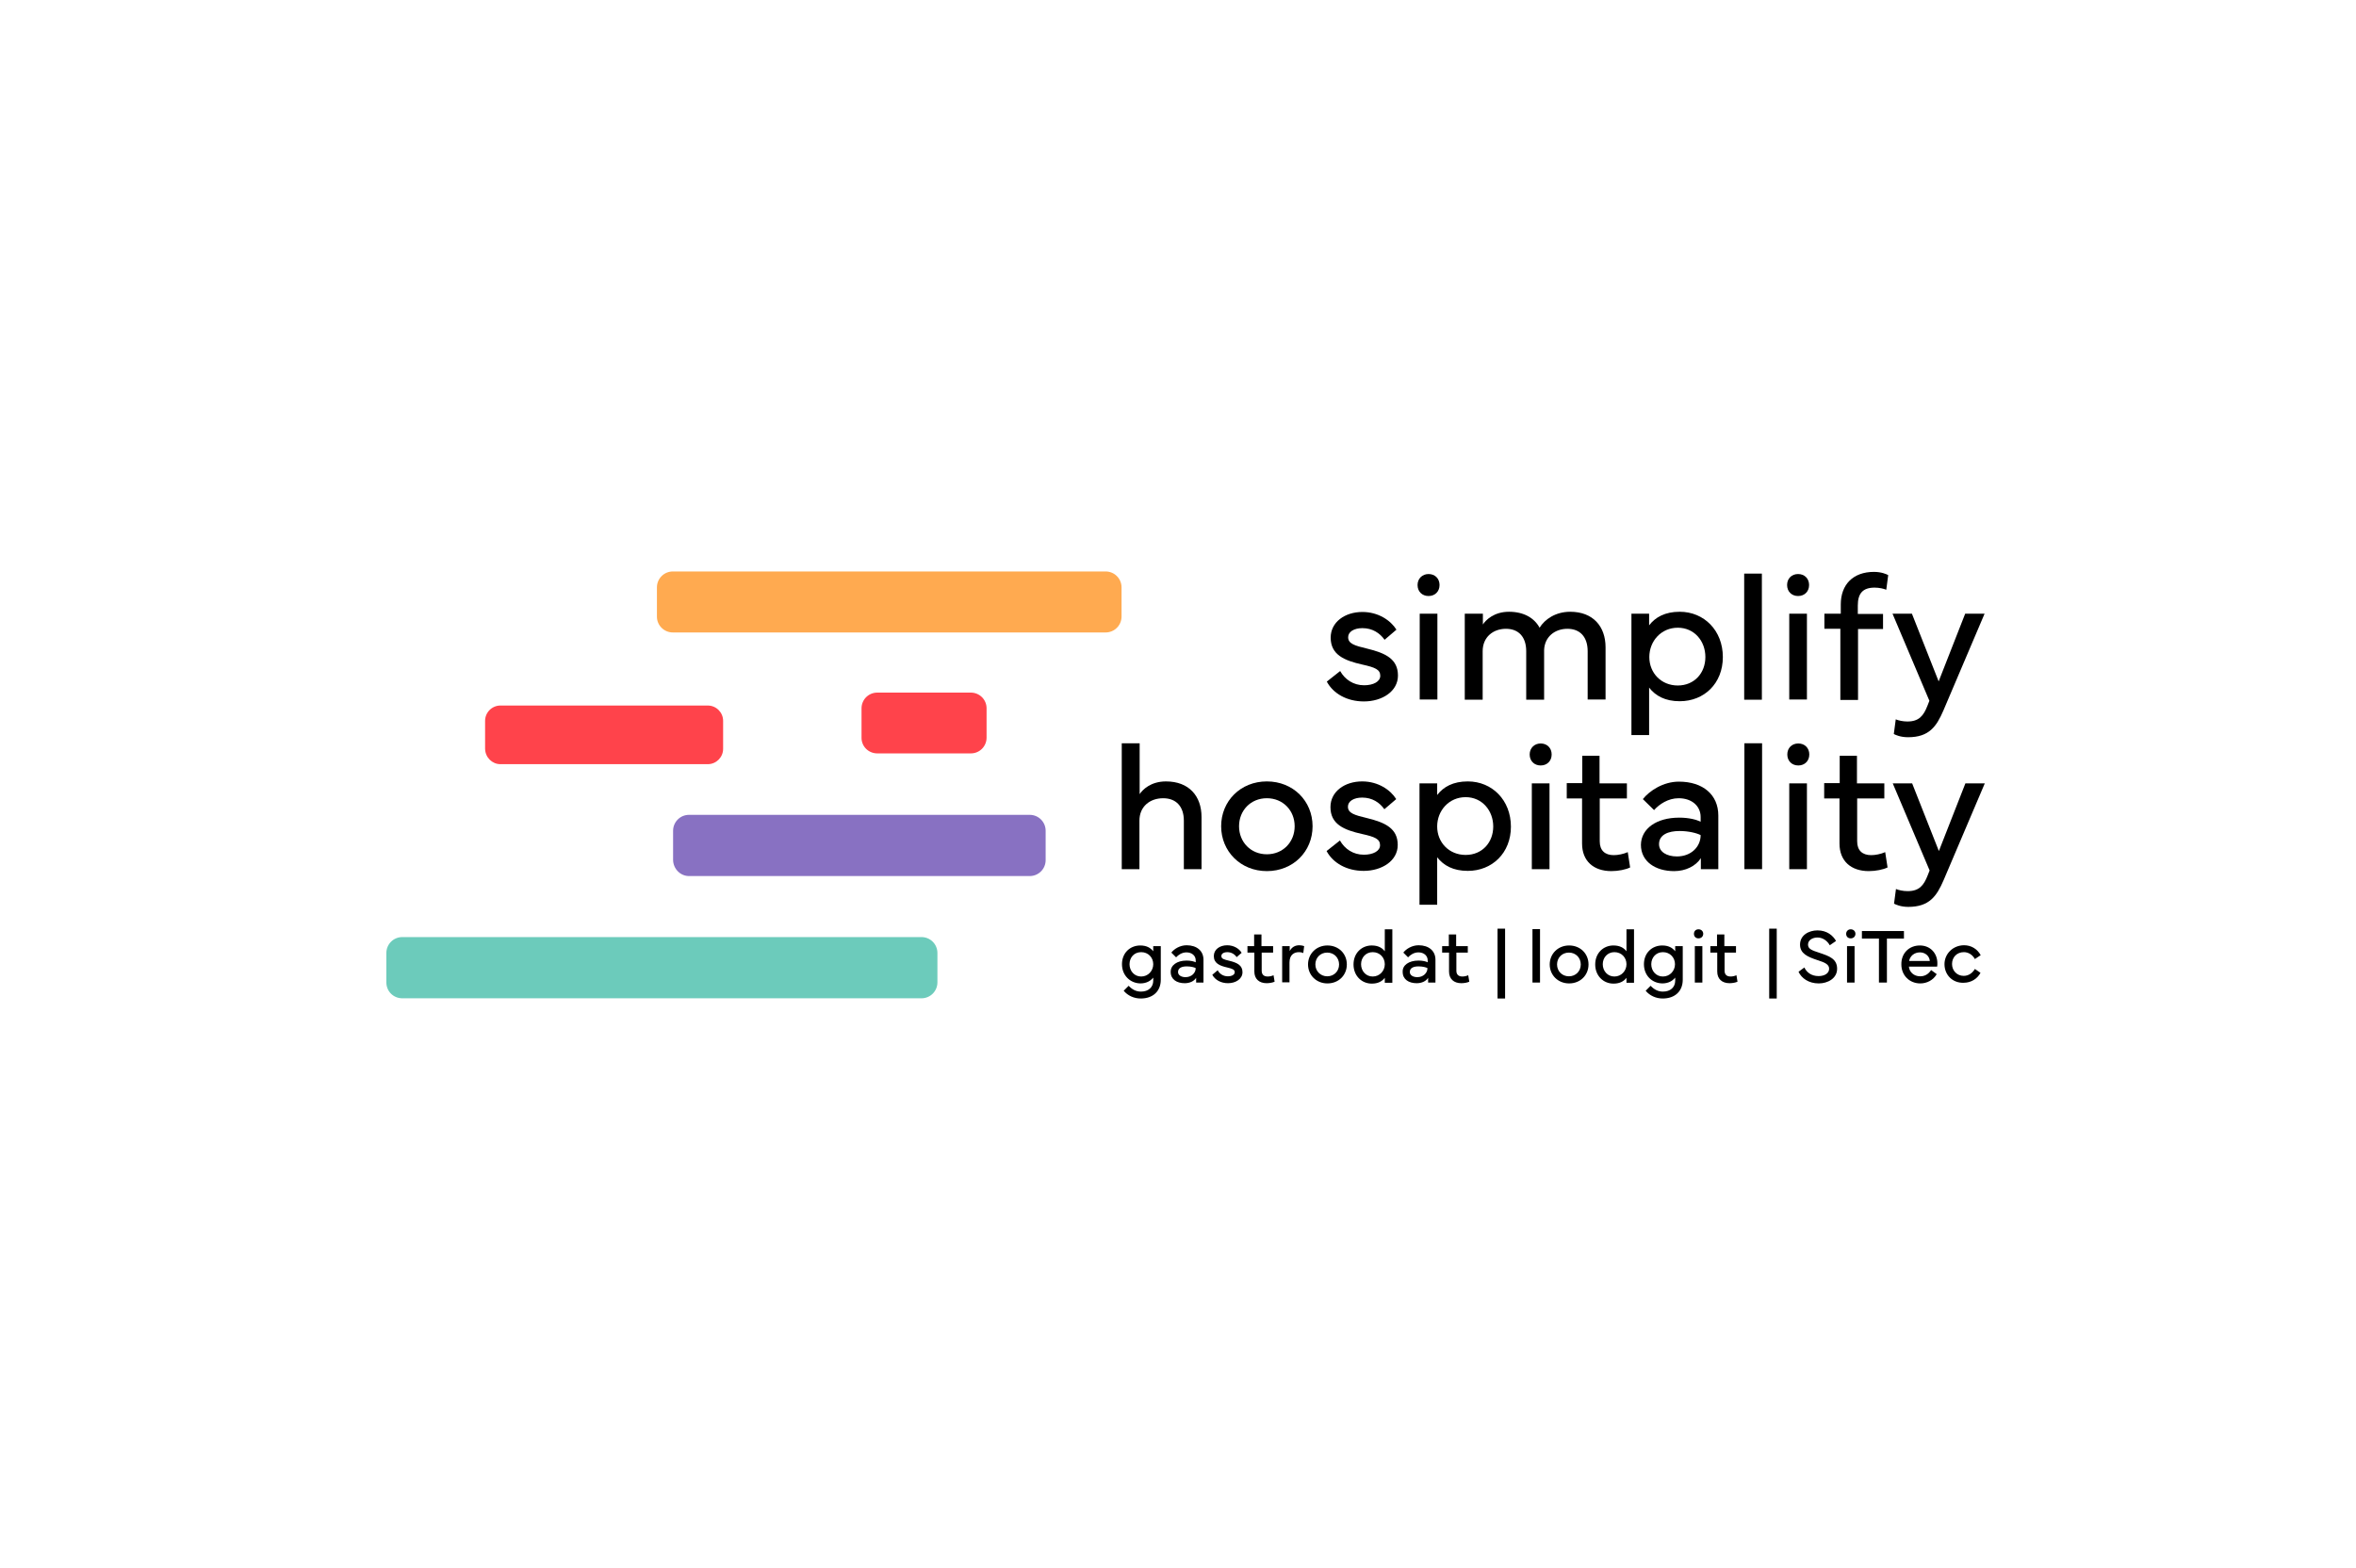 <?xml version="1.0" encoding="UTF-8"?>
<svg xmlns="http://www.w3.org/2000/svg" viewBox="0 0 311 207">
  <g id="rahmen">
    <rect width="311" height="207" fill="none"></rect>
  </g>
  <g id="logo">
    <g id="Icon">
      <path d="M88.823,83.495h57.119c1.167,0,2.106-.939,2.106-2.106v-3.842c0-1.167-.939-2.106-2.106-2.106h-57.119c-1.167,0-2.106.939-2.106,2.106v3.87c0,1.138.939,2.078,2.106,2.078Z" fill="#ffaa50"></path>
      <path d="M66.055,100.883h27.378c1.11,0,2.021-.911,2.021-2.021v-3.7c0-1.11-.911-2.021-2.021-2.021h-27.378c-1.11,0-2.021.911-2.021,2.021v3.7c.029,1.138.939,2.021,2.021,2.021Z" fill="#ff434b"></path>
      <path d="M90.957,115.654h44.966c1.167,0,2.106-.939,2.106-2.106v-3.87c0-1.167-.939-2.106-2.106-2.106h-44.966c-1.167,0-2.106.939-2.106,2.106v3.87c.029,1.167.968,2.106,2.106,2.106Z" fill="#8871c2"></path>
      <path d="M53.106,131.791h68.531c1.167,0,2.106-.939,2.106-2.106v-3.87c0-1.167-.939-2.106-2.106-2.106H53.106c-1.167,0-2.106.939-2.106,2.106v3.87c0,1.195.939,2.106,2.106,2.106Z" fill="#6ccbbb"></path>
      <path d="M115.803,99.46h12.351c1.167,0,2.078-.939,2.078-2.078v-3.87c0-1.167-.939-2.078-2.078-2.078h-12.351c-1.167,0-2.078.939-2.078,2.078v3.842c-.029,1.167.911,2.106,2.078,2.106Z" fill="#ff434b"></path>
    </g>
    <g id="simplify">
      <path d="M176.906,88.589c.626,1.11,1.736,1.878,3.159,1.878,1.224,0,2.135-.484,2.135-1.252,0-.825-.683-1.11-2.362-1.48-2.419-.541-4.184-1.309-4.184-3.558,0-2.049,1.878-3.387,4.184-3.387,2.106,0,3.728,1.11,4.497,2.334l-1.565,1.338c-.626-.882-1.594-1.537-2.931-1.537-1.11,0-1.878.484-1.878,1.195,0,.854.825,1.11,2.504,1.508,2.476.598,4.07,1.395,4.07,3.558,0,2.078-2.078,3.415-4.497,3.415-2.22,0-4.041-1.024-4.895-2.618l1.764-1.395Z"></path>
      <path d="M188.574,75.782c.854,0,1.451.598,1.451,1.451s-.598,1.451-1.451,1.451-1.451-.598-1.451-1.451.626-1.451,1.451-1.451ZM187.407,92.374v-11.355h2.334v11.327h-2.334v.029Z"></path>
      <path d="M193.384,81.019h2.362v1.423c.37-.569,1.451-1.679,3.444-1.679,1.935,0,3.33.797,4.041,2.106.683-1.11,2.106-2.106,4.041-2.106,3.017,0,4.667,1.935,4.667,4.696v6.887h-2.362v-6.375c0-1.878-.996-2.96-2.675-2.96-1.651,0-3.017,1.053-3.074,2.817v6.546h-2.362v-6.403c0-1.878-.996-2.96-2.675-2.96s-3.074,1.081-3.074,2.96v6.403h-2.362v-11.355h.028Z"></path>
      <path d="M215.355,81.019h2.334v1.537c.825-1.081,2.106-1.793,4.041-1.793,3.216,0,5.692,2.476,5.692,5.976s-2.476,5.834-5.692,5.834c-1.935,0-3.188-.712-4.041-1.793v6.261h-2.334v-16.023ZM221.473,90.496c2.191,0,3.643-1.651,3.643-3.757s-1.451-3.87-3.643-3.87-3.757,1.764-3.757,3.87,1.565,3.757,3.757,3.757Z"></path>
      <path d="M232.573,92.374h-2.334v-16.649h2.334v16.649Z"></path>
      <path d="M237.354,75.782c.854,0,1.451.598,1.451,1.451s-.598,1.451-1.451,1.451-1.451-.598-1.451-1.451.598-1.451,1.451-1.451ZM236.187,92.374v-11.355h2.334v11.327h-2.334v.029Z"></path>
      <path d="M240.826,83.011v-1.992h2.163v-1.224c0-2.618,1.622-4.297,4.383-4.297.996,0,1.679.313,1.878.427l-.256,1.935c-.313-.142-.939-.285-1.537-.285-1.537,0-2.22.74-2.22,2.362v1.11h3.33v1.992h-3.301v9.363h-2.334v-9.392h-2.106Z"></path>
      <path d="M249.819,81.019h2.561l3.529,8.936,3.501-8.936h2.561l-5.436,12.778c-.911,2.106-1.878,3.529-4.667,3.529-.996,0-1.679-.313-1.878-.427l.256-1.935c.313.142.939.285,1.537.285,1.537,0,2.135-.768,2.647-2.078l.256-.655-4.867-11.498Z"></path>
    </g>
    <g id="Namen">
      <path d="M148.104,127.294c0-1.48,1.053-2.476,2.419-2.476.825,0,1.366.313,1.708.768v-.683h.996v4.44c0,1.508-1.024,2.476-2.647,2.476-.882,0-1.708-.37-2.248-1.024l.655-.655c.455.484.968.768,1.622.768.996,0,1.622-.569,1.622-1.451v-.398c-.342.427-.882.768-1.708.768-1.366-.029-2.419-1.081-2.419-2.533ZM149.101,127.294c0,.882.626,1.622,1.537,1.622s1.594-.74,1.594-1.622-.655-1.594-1.594-1.594c-.939,0-1.537.712-1.537,1.594Z"></path>
      <path d="M156.614,126.81c.569,0,.996.114,1.224.228v-.256c0-.598-.484-1.053-1.224-1.053-.598,0-1.081.342-1.366.655l-.626-.626c.37-.484,1.138-.968,2.021-.968,1.338,0,2.22.74,2.22,1.907v3.017h-.968v-.626c-.285.455-.854.712-1.508.712-1.053,0-1.85-.512-1.85-1.48-.029-.882.825-1.508,2.078-1.508ZM156.5,129.001c.768,0,1.338-.541,1.338-1.195-.199-.114-.655-.228-1.195-.228-.626,0-1.138.199-1.138.74,0,.427.427.683.996.683Z"></path>
      <path d="M160.74,128.091c.256.484.74.797,1.338.797.512,0,.911-.199.911-.541s-.285-.455-.996-.626c-1.024-.228-1.764-.569-1.764-1.508,0-.882.797-1.423,1.764-1.423.882,0,1.594.455,1.907.996l-.655.569c-.256-.37-.683-.655-1.224-.655-.484,0-.797.199-.797.512,0,.37.342.455,1.053.626,1.053.256,1.736.598,1.736,1.508,0,.882-.882,1.451-1.907,1.451-.939,0-1.708-.427-2.078-1.11l.712-.598Z"></path>
      <path d="M164.668,125.757v-.854h.882v-1.537h.968v1.537h1.537v.854h-1.508v2.391c0,.512.285.768.797.768.228,0,.541-.057.768-.171l.142.854c-.228.114-.655.199-1.053.199-.996,0-1.622-.569-1.622-1.537v-2.504h-.911Z"></path>
      <path d="M169.25,129.713v-4.81h.996v.655c.256-.512.712-.768,1.252-.768.37,0,.655.114.655.114l-.114.911c-.057-.029-.256-.114-.598-.114-.541,0-1.224.285-1.224,1.366v2.618h-.968v.029Z"></path>
      <path d="M172.665,127.322c0-1.395,1.081-2.505,2.561-2.505s2.561,1.081,2.561,2.505-1.081,2.505-2.561,2.505-2.561-1.11-2.561-2.505ZM175.198,128.888c.911,0,1.565-.683,1.565-1.565s-.655-1.565-1.565-1.565-1.565.683-1.565,1.565.683,1.565,1.565,1.565Z"></path>
      <path d="M181.089,124.818c.825,0,1.366.313,1.708.768v-2.903h.996v7.058h-.996v-.655c-.342.455-.882.768-1.708.768-1.366,0-2.419-1.053-2.419-2.533s1.053-2.505,2.419-2.505ZM179.666,127.294c0,.882.626,1.622,1.537,1.622s1.594-.74,1.594-1.622-.655-1.594-1.594-1.594c-.911,0-1.537.712-1.537,1.594Z"></path>
      <path d="M187.236,126.81c.569,0,.996.114,1.224.228v-.256c0-.598-.484-1.053-1.224-1.053-.598,0-1.081.342-1.366.655l-.626-.626c.37-.484,1.138-.968,2.021-.968,1.338,0,2.22.74,2.22,1.907v3.017h-.968v-.626c-.285.455-.854.712-1.508.712-1.053,0-1.85-.512-1.85-1.48-.057-.882.797-1.508,2.078-1.508ZM187.094,129.001c.768,0,1.338-.541,1.338-1.195-.199-.114-.655-.228-1.195-.228-.626,0-1.138.199-1.138.74,0,.427.427.683.996.683Z"></path>
      <path d="M190.367,125.757v-.854h.882v-1.537h.968v1.537h1.537v.854h-1.508v2.391c0,.512.285.768.797.768.228,0,.541-.057.768-.171l.142.854c-.228.114-.655.199-1.053.199-.996,0-1.622-.569-1.622-1.537v-2.504h-.911Z"></path>
      <path d="M203.288,129.713h-.996v-7.058h.996v7.058Z"></path>
      <path d="M204.568,127.322c0-1.395,1.081-2.505,2.561-2.505s2.561,1.081,2.561,2.505-1.081,2.505-2.561,2.505-2.561-1.11-2.561-2.505ZM207.101,128.888c.911,0,1.565-.683,1.565-1.565s-.655-1.565-1.565-1.565-1.565.683-1.565,1.565.655,1.565,1.565,1.565Z"></path>
      <path d="M212.992,124.818c.825,0,1.366.313,1.708.768v-2.903h.996v7.058h-.996v-.655c-.342.455-.882.768-1.708.768-1.366,0-2.419-1.053-2.419-2.533s1.053-2.505,2.419-2.505ZM211.57,127.294c0,.882.626,1.622,1.537,1.622s1.594-.74,1.594-1.622-.655-1.594-1.594-1.594c-.911,0-1.537.712-1.537,1.594Z"></path>
      <path d="M217.005,127.294c0-1.48,1.053-2.476,2.419-2.476.825,0,1.366.313,1.708.768v-.683h.996v4.44c0,1.508-1.024,2.476-2.647,2.476-.882,0-1.708-.37-2.248-1.024l.655-.655c.455.484.968.768,1.622.768.996,0,1.622-.569,1.622-1.451v-.398c-.342.427-.882.768-1.708.768-1.395-.029-2.419-1.081-2.419-2.533ZM217.973,127.294c0,.882.626,1.622,1.537,1.622s1.594-.74,1.594-1.622-.655-1.594-1.594-1.594c-.911,0-1.537.712-1.537,1.594Z"></path>
      <path d="M224.206,122.683c.37,0,.626.256.626.598s-.256.598-.626.598-.598-.256-.598-.598.228-.598.598-.598ZM223.722,129.713v-4.81h.996v4.81h-.996Z"></path>
      <path d="M225.771,125.757v-.854h.882v-1.537h.968v1.537h1.537v.854h-1.508v2.391c0,.512.285.768.797.768.228,0,.541-.057.768-.171l.142.854c-.228.114-.655.199-1.053.199-.996,0-1.622-.569-1.622-1.537v-2.504h-.911Z"></path>
      <path d="M238.179,127.721c.313.655.939,1.138,1.878,1.138.797,0,1.395-.37,1.395-.968,0-.569-.541-.825-1.537-1.138-1.281-.427-2.305-.854-2.305-2.049,0-1.252,1.167-1.878,2.305-1.878,1.252,0,2.049.683,2.447,1.395l-.825.569c-.285-.512-.854-1.024-1.622-1.024-.655,0-1.252.342-1.252.939s.569.768,1.508,1.081c1.252.427,2.334.768,2.334,2.106,0,1.281-1.252,1.935-2.419,1.935-1.338,0-2.277-.683-2.675-1.537l.768-.569Z"></path>
      <path d="M244.298,122.683c.37,0,.626.256.626.598s-.256.598-.626.598-.598-.256-.598-.598.256-.598.598-.598ZM243.814,129.713v-4.81h.996v4.81h-.996Z"></path>
      <path d="M245.806,122.911h5.521v.996h-2.248v5.806h-1.053v-5.806h-2.248v-.996h.029Z"></path>
      <path d="M253.434,124.818c1.395,0,2.305,1.053,2.305,2.334,0,.142,0,.313-.029.455h-3.728c.057.712.655,1.281,1.48,1.281.598,0,1.081-.256,1.451-.825l.74.541c-.455.797-1.309,1.224-2.163,1.224-1.451,0-2.504-1.081-2.504-2.505-.029-1.451.996-2.505,2.447-2.505ZM254.743,126.867c-.057-.683-.626-1.138-1.309-1.138-.74,0-1.309.484-1.423,1.138h2.732Z"></path>
      <path d="M256.678,127.294c0-1.395,1.138-2.505,2.59-2.505.939,0,1.736.484,2.191,1.309l-.768.512c-.313-.569-.854-.911-1.451-.911-.939,0-1.565.683-1.565,1.565s.655,1.565,1.537,1.565c.626,0,1.138-.342,1.48-.911l.74.512c-.427.797-1.252,1.309-2.22,1.309-1.452.057-2.533-1.025-2.533-2.447Z"></path>
    </g>
    <g id="hospitality">
      <path d="M148.076,114.743v-16.62h2.362v6.716c.37-.569,1.451-1.679,3.472-1.679,3.045,0,4.696,1.935,4.696,4.696v6.887h-2.334v-6.403c0-1.878-1.024-2.96-2.732-2.96-1.736,0-3.131,1.081-3.131,2.96v6.403h-2.334Z"></path>
      <path d="M161.196,109.08c0-3.33,2.561-5.92,6.034-5.92s6.034,2.59,6.034,5.92-2.561,5.92-6.034,5.92-6.034-2.618-6.034-5.92ZM167.229,112.779c2.135,0,3.671-1.622,3.671-3.7s-1.537-3.7-3.671-3.7-3.671,1.622-3.671,3.7,1.537,3.7,3.671,3.7Z"></path>
      <path d="M176.877,110.958c.626,1.11,1.736,1.878,3.159,1.878,1.224,0,2.135-.484,2.135-1.252,0-.825-.683-1.11-2.362-1.48-2.447-.541-4.184-1.309-4.184-3.558,0-2.049,1.878-3.387,4.184-3.387,2.106,0,3.728,1.11,4.497,2.334l-1.565,1.338c-.626-.882-1.594-1.537-2.931-1.537-1.11,0-1.878.484-1.878,1.195,0,.854.825,1.11,2.504,1.508,2.476.598,4.07,1.395,4.07,3.558,0,2.078-2.078,3.415-4.497,3.415-2.22,0-4.041-1.024-4.895-2.618l1.764-1.395Z"></path>
      <path d="M187.379,103.416h2.334v1.537c.825-1.081,2.106-1.793,4.041-1.793,3.216,0,5.692,2.476,5.692,5.976,0,3.472-2.476,5.834-5.692,5.834-1.935,0-3.188-.712-4.041-1.793v6.261h-2.334v-16.023ZM193.469,112.865c2.191,0,3.643-1.651,3.643-3.757,0-2.078-1.451-3.87-3.643-3.87s-3.757,1.764-3.757,3.87,1.565,3.757,3.757,3.757Z"></path>
      <path d="M203.373,98.151c.854,0,1.451.598,1.451,1.451s-.598,1.451-1.451,1.451-1.451-.598-1.451-1.451.626-1.451,1.451-1.451ZM202.206,114.743v-11.327h2.334v11.327h-2.334Z"></path>
      <path d="M206.817,105.38v-1.992h2.049v-3.614h2.277v3.643h3.614v1.992h-3.586v5.663c0,1.195.683,1.821,1.85,1.821.541,0,1.281-.142,1.85-.398l.313,2.021c-.569.285-1.565.484-2.476.484-2.362,0-3.87-1.338-3.87-3.643v-5.948h-2.021v-.029Z"></path>
      <path d="M221.644,107.941c1.366,0,2.334.285,2.846.541v-.626c0-1.423-1.138-2.476-2.903-2.476-1.395,0-2.561.797-3.244,1.565l-1.48-1.451c.882-1.11,2.704-2.305,4.753-2.305,3.188,0,5.208,1.736,5.208,4.468v7.087h-2.305v-1.451c-.683,1.053-2.021,1.708-3.529,1.708-2.447,0-4.383-1.252-4.383-3.472.029-2.135,2.049-3.586,5.037-3.586ZM221.36,113.064c1.85,0,3.131-1.252,3.131-2.817-.484-.256-1.565-.541-2.789-.541-1.48,0-2.704.484-2.704,1.736,0,1.025,1.024,1.622,2.362,1.622Z"></path>
      <path d="M232.601,114.743h-2.334v-16.62h2.334v16.62Z"></path>
      <path d="M237.382,98.151c.854,0,1.451.598,1.451,1.451s-.598,1.451-1.451,1.451-1.451-.598-1.451-1.451.598-1.451,1.451-1.451ZM236.187,114.743v-11.327h2.334v11.327h-2.334Z"></path>
      <path d="M240.798,105.38v-1.992h2.049v-3.614h2.277v3.643h3.614v1.992h-3.586v5.663c0,1.195.683,1.821,1.85,1.821.541,0,1.281-.142,1.85-.398l.313,2.021c-.569.285-1.565.484-2.476.484-2.362,0-3.87-1.338-3.87-3.643v-5.948h-2.021v-.029Z"></path>
      <path d="M249.848,103.416h2.561l3.529,8.936,3.501-8.936h2.561l-5.436,12.778c-.911,2.106-1.878,3.529-4.667,3.529-.996,0-1.679-.313-1.878-.427l.256-1.935c.313.142.939.285,1.537.285,1.537,0,2.135-.768,2.647-2.078l.256-.655-4.867-11.498Z"></path>
    </g>
    <path id="strich_a" d="M198.677,131.819h-.996v-9.221h.996v9.221Z"></path>
    <path id="strich_b" d="M234.536,131.819h-.996v-9.221h.996v9.221Z"></path>
  </g>
</svg>

